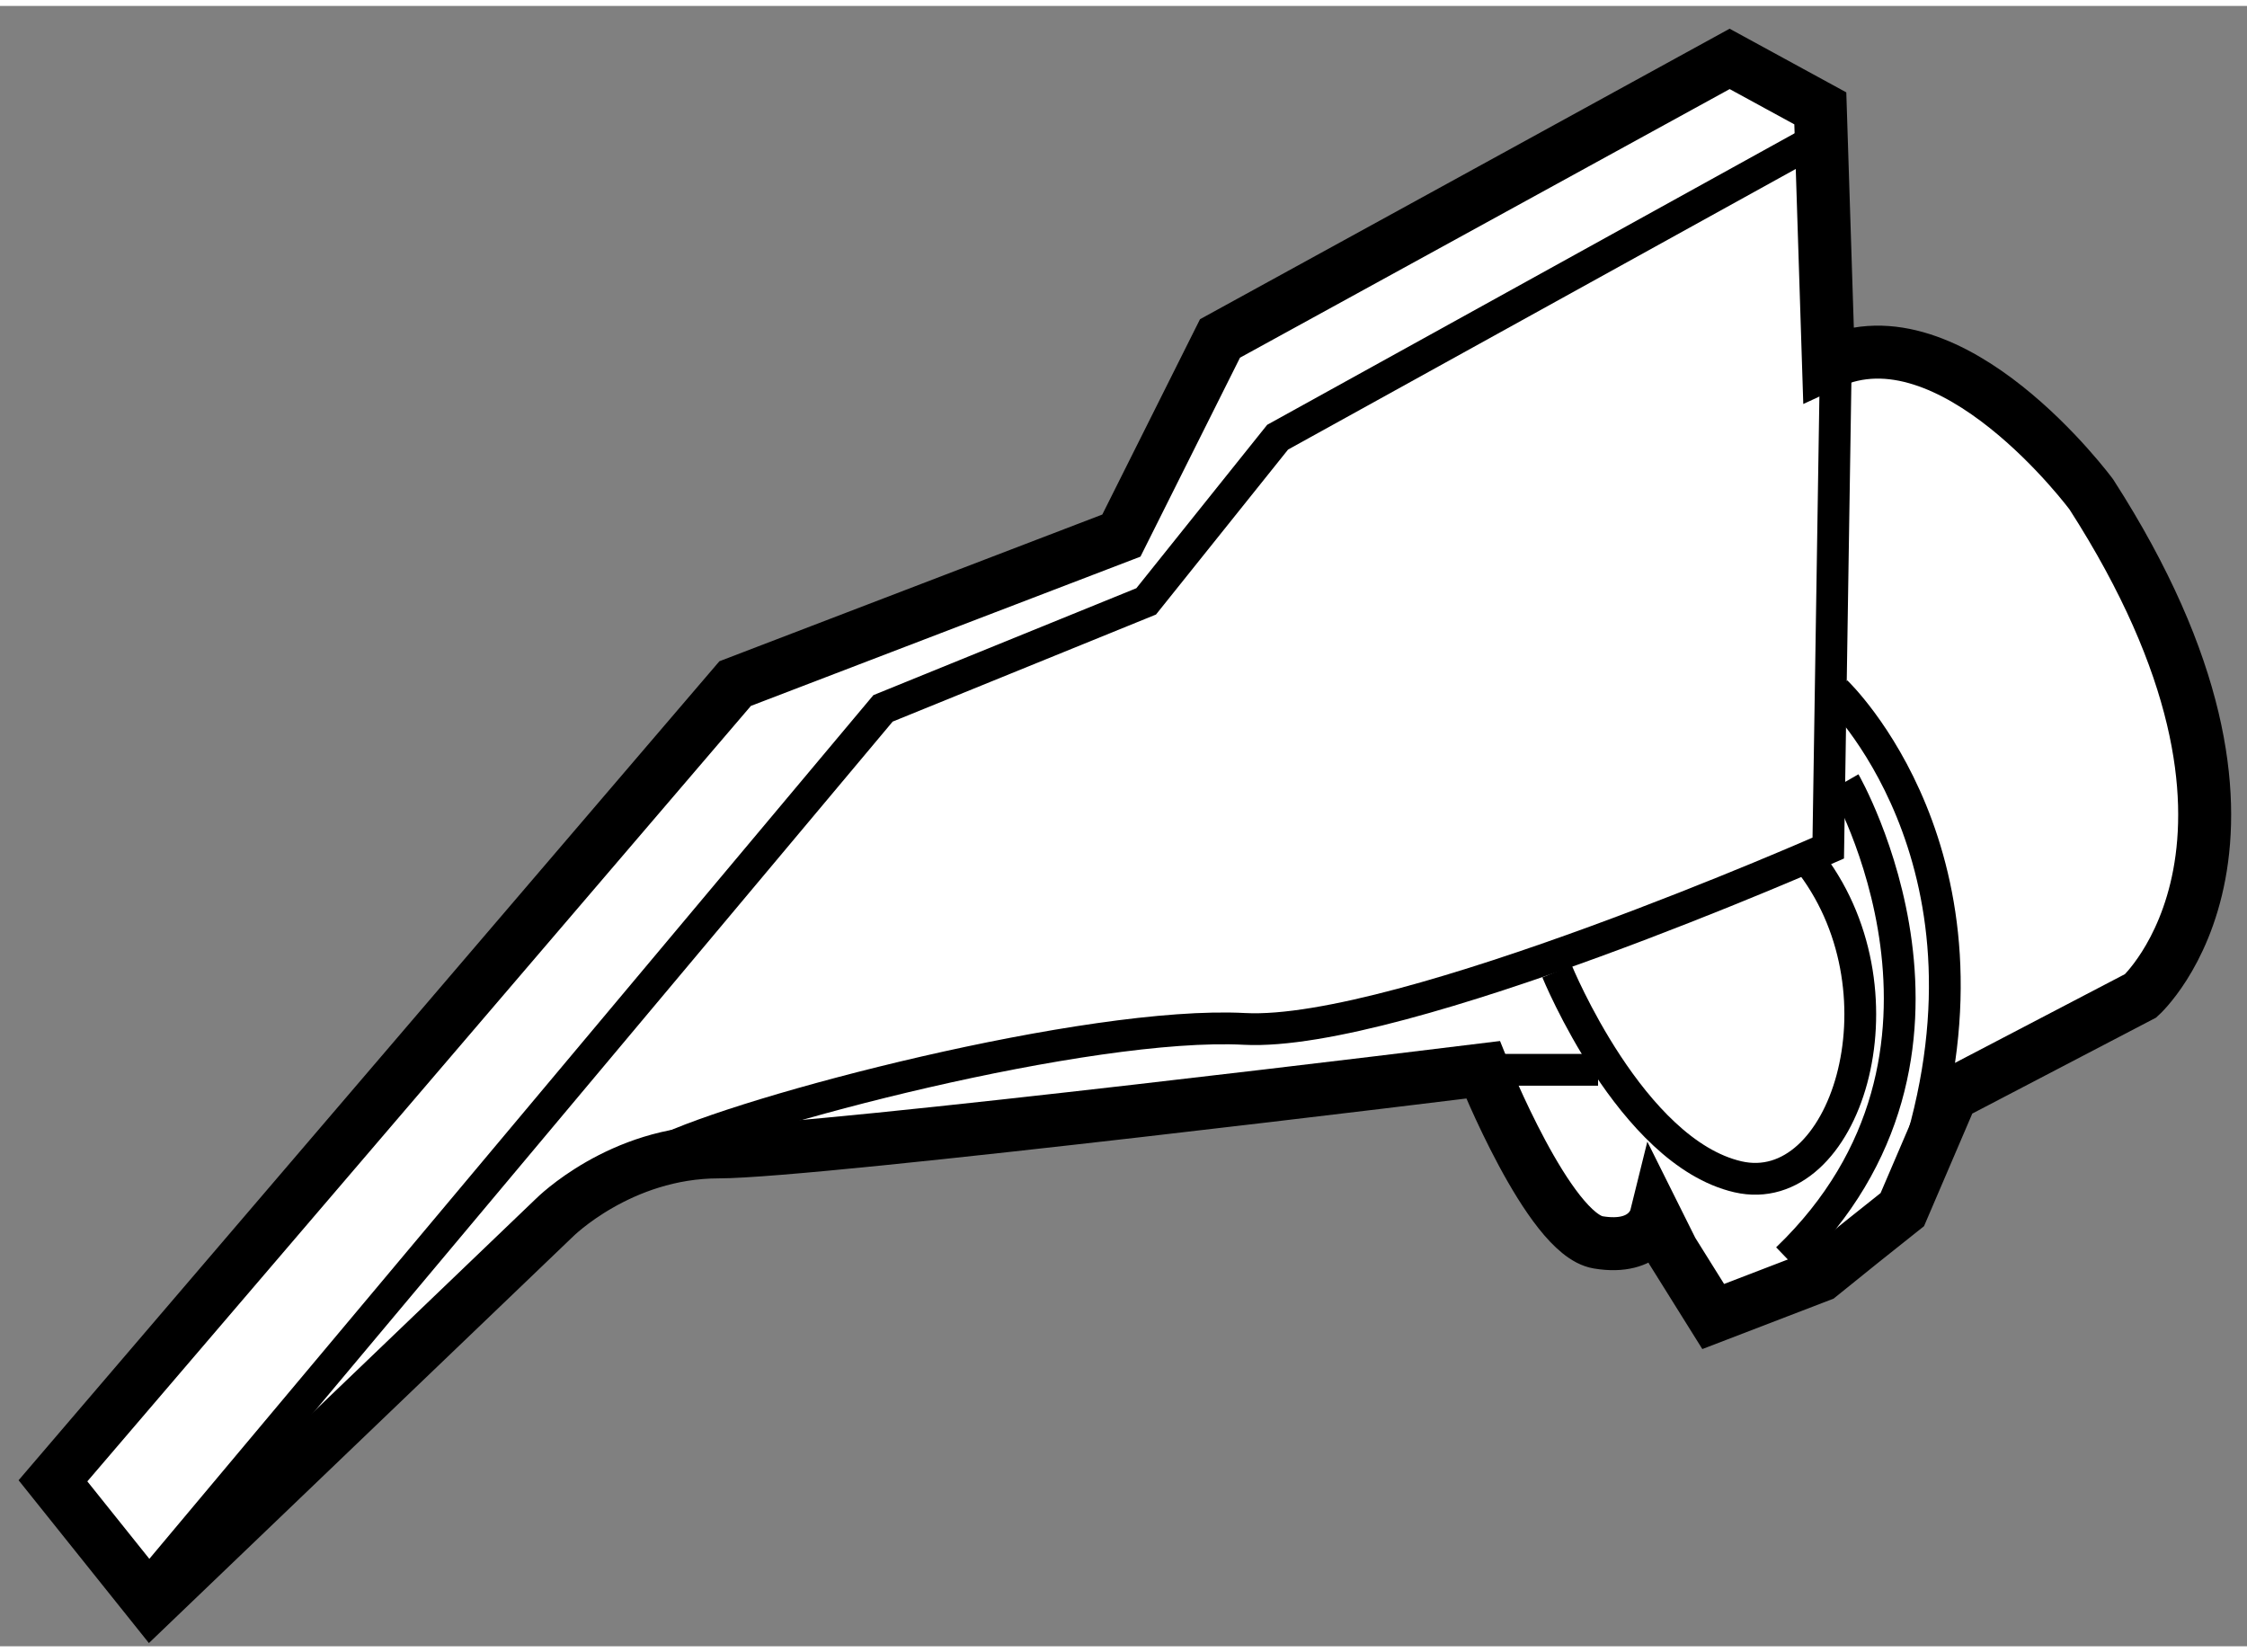 <?xml version="1.0" encoding="utf-8"?>
<!-- Generator: Adobe Illustrator 15.1.0, SVG Export Plug-In . SVG Version: 6.00 Build 0)  -->
<!DOCTYPE svg PUBLIC "-//W3C//DTD SVG 1.1//EN" "http://www.w3.org/Graphics/SVG/1.1/DTD/svg11.dtd">
<svg version="1.1" xmlns="http://www.w3.org/2000/svg" xmlns:xlink="http://www.w3.org/1999/xlink" x="0px" y="0px" width="244.8px"
	 height="180px" viewBox="219.857 143.365 21.212 15.485" enable-background="new 0 0 244.8 180" xml:space="preserve">
	
<rect x="219.857" y="143.365" width="21.212" height="15.485" fill="#808080" stroke="none"/>
	
<g><path fill="#FFFFFF" stroke="#000000" stroke-width="0.5" d="M236.185,143.865l-4.811,2.639l-0.931,1.861l-3.646,1.397
				l-6.44,7.526l0.93,1.162l3.804-3.646c0,0,0.619-0.621,1.551-0.621c0.931,0,7.215-0.775,7.215-0.775s0.621,1.552,1.087,1.629
				c0.466,0.078,0.543-0.232,0.543-0.232l0.155,0.311l0.388,0.621l1.01-0.388l0.387-0.312l0.388-0.309l0.466-1.087l1.785-0.932
				c0,0,1.629-1.474-0.466-4.732c0,0-1.319-1.784-2.482-1.241l-0.077-2.404L236.185,143.865z"></path><path fill="none" stroke="#000000" stroke-width="0.3" d="M237.192,146.426l-0.076,4.889c0,0-4.035,1.784-5.51,1.707
				c-1.474-0.078-4.731,0.775-5.508,1.162"></path><polyline fill="none" stroke="#000000" stroke-width="0.3" points="237.116,144.563 231.918,147.436 230.677,148.986 
				228.193,149.996 221.365,158.141 		"></polyline><path fill="none" stroke="#000000" stroke-width="0.3" d="M237.192,149.84c0,0,1.631,1.552,0.777,4.344"></path><path fill="none" stroke="#000000" stroke-width="0.3" d="M234.556,152.479c0,0,0.697,1.705,1.707,1.939
				c1.008,0.232,1.629-1.707,0.698-2.948"></path><path fill="none" stroke="#000000" stroke-width="0.3" d="M237.271,150.693c0,0,1.474,2.561-0.543,4.499"></path><line fill="none" stroke="#000000" stroke-width="0.3" x1="233.856" y1="153.408" x2="234.943" y2="153.408"></line></g>


</svg>